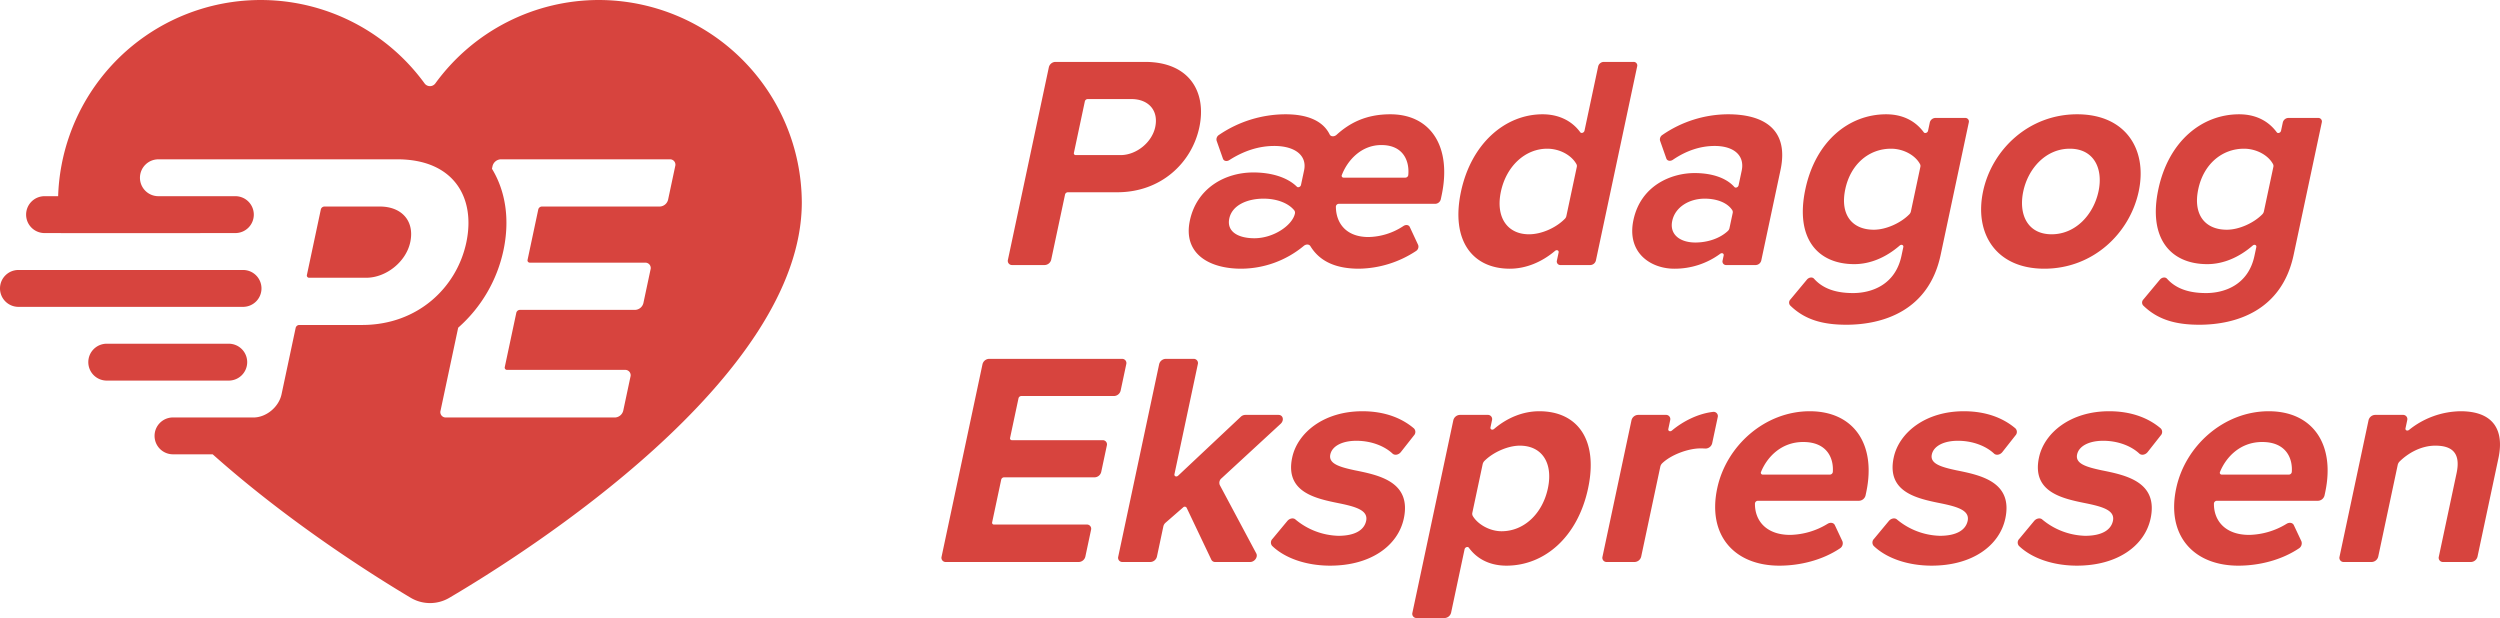<?xml version="1.0" encoding="UTF-8"?> <svg xmlns="http://www.w3.org/2000/svg" viewBox="0 0 1317.072 325.602"><g id="Lag_2" data-name="Lag 2"><g id="Lag_1-2" data-name="Lag 1"><path d="M531.013,136.826l21.555-101.407a3.66,3.66,0,0,1,3.405-2.808h47.254c23.266,0,32.6,15.724,28.609,34.498-3.956,18.612-20.101,34.176-43.206,34.176H562.556a1.569,1.569,0,0,0-1.459,1.203l-7.299,34.337a3.66,3.66,0,0,1-3.405,2.808H533.224A2.204,2.204,0,0,1,531.013,136.826Zm65.004-84.639H572.992a1.569,1.569,0,0,0-1.459,1.203l-5.764,27.117a.945.945,0,0,0,.948,1.203h23.612c8.269,0,16.614-6.634,18.304-14.902C610.421,58.061,604.955,52.187,596.017,52.187ZM705.276,107.383a1.553,1.553,0,0,0-1.492,1.464c.048,8.815,5.47,16.025,17.182,16.025a34.439,34.439,0,0,0,18.395-5.795c1.276-.868,2.82-.634,3.358.521l4.405,9.452a2.698,2.698,0,0,1-1.136,3.196,55.968,55.968,0,0,1-30.013,9.313c-11.543,0-20.451-3.413-25.618-11.874-.671-1.099-2.329-1.139-3.531-.109a51.94,51.94,0,0,1-32.947,11.983c-17.008,0-30.706-8.023-27.023-25.352,3.615-17.008,18.386-25.351,33.468-25.351,9.499,0,17.932,2.582,22.918,7.514.649.642,1.941.085,2.157-.929l1.638-7.708c1.637-7.702-4.652-12.836-15.723-12.836-7.959,0-15.924,2.48-23.658,7.44-1.346.863-2.927.536-3.371-.725l-3.336-9.474a2.784,2.784,0,0,1,1.245-3.056,62.515,62.515,0,0,1,35.075-10.871c12.114,0,19.877,3.798,23.23,10.607.611,1.241,2.413,1.321,3.663.186,6.788-6.164,15.41-10.793,28.303-10.793,21.501,0,32.418,17.329,27.03,42.681l-.447,2.101a3.117,3.117,0,0,1-2.9,2.392Zm-23.081,5.135a2.042,2.042,0,0,0-.377-1.744c-3.154-3.858-9.307-6.119-16.083-6.119-8.824,0-16.635,3.53-18.102,10.429-1.501,7.06,4.844,10.43,13.187,10.43,10.269,0,20.079-6.9,21.375-12.997Zm58.235-18.933a1.564,1.564,0,0,0,1.486-1.341c.709-7.17-2.409-15.827-14.179-15.827-10.857,0-17.965,8.361-20.806,15.76a.97.97,0,0,0,.892,1.408Zm79.797,43.658.899-4.231c.23-1.083-.971-1.608-1.891-.831-7.174,6.063-15.537,9.379-23.834,9.379-19.575,0-31.199-14.762-25.708-40.595,5.389-25.352,23.264-40.755,42.999-40.755,8.15,0,15.242,3.186,19.821,9.444.581.793,2.021.273,2.253-.818l7.191-33.833a3.117,3.117,0,0,1,2.9-2.392H860.613a1.877,1.877,0,0,1,1.883,2.392l-21.732,102.239a3.117,3.117,0,0,1-2.9,2.392H822.11A1.877,1.877,0,0,1,820.227,137.242Zm10.478-49.293a2.047,2.047,0,0,0-.158-1.416c-2.65-4.802-8.837-8.192-15.45-8.192-11.552,0-21.519,9.146-24.384,22.624-2.831,13.318,3.248,22.463,14.8,22.463,6.612,0,14.241-3.39,18.932-8.192a2.906,2.906,0,0,0,.76-1.416Zm76.81,49.293.564-2.655c.224-1.055-.91-1.586-1.84-.874a40.354,40.354,0,0,1-24.192,7.846c-12.355,0-25.182-8.344-21.499-25.673C864.402,97.755,880.401,91.177,892.756,91.177c9.03,0,16.664,2.481,20.962,7.335.63.711,1.99.184,2.214-.873l1.646-7.746c1.671-7.862-3.976-12.997-14.245-12.997-7.442,0-14.888,2.425-21.998,7.275-1.361.929-3.008.631-3.464-.666l-3.3-9.37a2.783,2.783,0,0,1,1.241-3.054,61.323,61.323,0,0,1,34.597-10.872c17.65,0,32.355,7.06,27.614,29.363l-10.133,47.67a3.117,3.117,0,0,1-2.9,2.392H909.397A1.877,1.877,0,0,1,907.514,137.242ZM912.829,112.236a1.991,1.991,0,0,0-.209-1.498c-2.621-4.055-8.296-6.083-14.546-6.083-8.023,0-15.522,4.332-17.091,11.713-1.535,7.221,4.157,11.392,12.179,11.392,6.25,0,12.787-2.028,17.132-6.083a2.887,2.887,0,0,0,.845-1.498Zm39.094,35.092c1.058-1.271,2.851-1.509,3.746-.505,4.81,5.393,11.814,7.573,20.565,7.573,9.788,0,22.261-4.332,25.501-19.576l.985-4.633c.23-1.082-.981-1.621-1.89-.832-7.182,6.229-15.486,9.798-23.923,9.798-19.415,0-31.278-13.638-25.787-39.472,5.389-25.352,22.992-39.472,42.567-39.472,8.312,0,15.177,3.2,19.816,9.487.582.789,2.018.266,2.25-.822l.924-4.347a3.117,3.117,0,0,1,2.9-2.392h15.755a1.877,1.877,0,0,1,1.883,2.392l-14.839,69.812c-6.275,29.524-30.594,36.744-49.689,36.744-12.574,0-21.996-2.718-29.59-10.178a2.316,2.316,0,0,1,.132-3.13Zm59.783-59.411a2.038,2.038,0,0,0-.138-1.367c-2.515-4.811-8.849-8.209-15.316-8.209-11.552,0-21.28,8.023-24.111,21.34s3.487,21.34,15.039,21.34c6.411,0,14.144-3.485,18.693-8.107a3.082,3.082,0,0,0,.838-1.494Zm33.041,12.887c4.672-21.982,24.033-40.595,49.545-40.595,25.672,0,37.12,18.613,32.447,40.595-4.707,22.143-24.067,40.755-49.739,40.755C1051.488,141.559,1040.04,122.947,1044.747,100.804Zm60.813,0c2.558-12.034-2.446-22.463-15.122-22.463s-21.953,10.43-24.511,22.463c-2.592,12.194,2.251,22.624,14.927,22.624S1102.967,112.998,1105.559,100.804Zm32.329,46.524c1.058-1.271,2.851-1.509,3.746-.505,4.81,5.393,11.814,7.573,20.565,7.573,9.788,0,22.261-4.332,25.501-19.576l.985-4.633c.23-1.082-.981-1.621-1.89-.832-7.182,6.229-15.486,9.798-23.923,9.798-19.415,0-31.277-13.638-25.786-39.472,5.389-25.352,22.991-39.472,42.566-39.472,8.312,0,15.177,3.2,19.816,9.487.582.789,2.018.266,2.25-.822l.924-4.347a3.117,3.117,0,0,1,2.9-2.392H1221.297a1.877,1.877,0,0,1,1.883,2.392l-14.839,69.812c-6.275,29.524-30.594,36.744-49.689,36.744-12.574,0-21.996-2.718-29.59-10.178a2.316,2.316,0,0,1,.132-3.13Zm59.783-59.411a2.038,2.038,0,0,0-.138-1.367c-2.515-4.811-8.849-8.209-15.316-8.209-11.552,0-21.28,8.023-24.111,21.34s3.487,21.34,15.039,21.34c6.411,0,14.144-3.485,18.693-8.107a3.082,3.082,0,0,0,.838-1.494ZM496.059,293.249,517.605,191.885a3.688,3.688,0,0,1,3.431-2.83h70.076a2.221,2.221,0,0,1,2.228,2.83l-2.958,13.917a3.688,3.688,0,0,1-3.431,2.83h-48.917a1.569,1.569,0,0,0-1.459,1.203l-4.434,20.859a.945.945,0,0,0,.948,1.203h47.793a2.221,2.221,0,0,1,2.228,2.83l-2.958,13.916a3.688,3.688,0,0,1-3.431,2.83H528.928a1.569,1.569,0,0,0-1.459,1.203l-4.775,22.464a.945.945,0,0,0,.948,1.203h48.917a2.221,2.221,0,0,1,2.228,2.83l-2.992,14.077a3.688,3.688,0,0,1-3.431,2.83H498.287A2.221,2.221,0,0,1,496.059,293.249Zm142.102,1.604-13.025-27.386a1.155,1.155,0,0,0-1.84-.14l-9.23,8.04a3.609,3.609,0,0,0-1.174,1.933l-3.39,15.95a3.688,3.688,0,0,1-3.431,2.83H591.351a2.221,2.221,0,0,1-2.228-2.83l21.546-101.364a3.688,3.688,0,0,1,3.431-2.83h14.718a2.221,2.221,0,0,1,2.228,2.83l-12.312,57.921c-.238,1.119,1.047,1.632,1.954.78l32.988-31.011a3.533,3.533,0,0,1,2.366-.996H673.544c2.429,0,3.121,2.859,1.136,4.689l-31.163,28.729a3.044,3.044,0,0,0-.89,3.552l19.216,36.007c.996,1.866-.9,4.522-3.229,4.522H640.231A2.21,2.21,0,0,1,638.161,294.853ZM678.197,274.477c1.169-1.407,3.149-1.802,4.264-.812a36.83,36.83,0,0,0,22.596,8.614c8.824,0,13.644-3.049,14.667-7.862,1.16-5.455-5.17-7.38-13.62-9.146-12.772-2.567-29.259-5.777-25.337-24.228,2.763-12.997,16.577-24.389,36.954-24.389,12.023,0,20.97,3.751,27.189,9.049a2.665,2.665,0,0,1-.008,3.695l-6.897,8.761c-1.183,1.503-3.248,1.869-4.385.8-4.128-3.883-11.054-6.741-19.046-6.741-7.381,0-12.774,2.727-13.729,7.221-1.023,4.814,4.699,6.578,12.988,8.343,12.772,2.567,29.832,6.097,25.739,25.352-3.035,14.28-17.32,24.871-38.821,24.871-12.483,0-23.735-3.854-30.555-10.415a2.72,2.72,0,0,1,.169-3.683Zm82.854,51.125H746.332a2.221,2.221,0,0,1-2.228-2.83L765.65,221.409a3.688,3.688,0,0,1,3.431-2.83h14.718a2.221,2.221,0,0,1,2.228,2.83l-.796,3.744c-.231,1.089.981,1.609,1.901.823,7.048-6.027,15.401-9.321,23.814-9.321,19.896,0,31.2,14.761,25.709,40.594s-23.104,40.756-43,40.756c-8.169,0-15.174-3.073-19.821-9.447-.579-.794-2.021-.273-2.253.818l-7.099,33.398A3.688,3.688,0,0,1,761.051,325.602Zm39.623-90.817c-6.202,0-13.988,3.423-18.568,7.983a3.594,3.594,0,0,0-.995,1.772L775.679,270.093a2.464,2.464,0,0,0,.258,1.8c2.676,4.429,8.964,7.981,15.153,7.981,11.713,0,21.519-9.146,24.384-22.624C818.305,243.931,812.386,234.786,800.673,234.786Zm43.571,58.463,15.27-71.84a3.688,3.688,0,0,1,3.431-2.83h14.718a2.221,2.221,0,0,1,2.228,2.83l-.974,4.584c-.231,1.085.969,1.606,1.893.831,6.004-5.04,13.974-8.933,21.577-9.819a2.241,2.241,0,0,1,2.552,2.817l-2.905,13.667a3.65,3.65,0,0,1-3.59,2.824c-.8-.056-1.674-.083-2.608-.083-6.339,0-15.36,3.265-20.093,7.793a3.596,3.596,0,0,0-1.045,1.823l-10.076,47.403a3.688,3.688,0,0,1-3.431,2.83H846.473A2.221,2.221,0,0,1,844.245,293.249Zm109.182-76.595c23.105,0,35.147,17.329,29.758,42.681l-.353,1.663a3.688,3.688,0,0,1-3.431,2.83H926.051a1.557,1.557,0,0,0-1.492,1.449c-.102,9.133,6.049,16.522,18.551,16.522a39.3,39.3,0,0,0,19.659-5.803c1.504-.946,3.259-.661,3.884.669l3.989,8.481a3.176,3.176,0,0,1-1.365,3.798c-9.114,6.083-20.803,9.063-31.859,9.063-23.587,0-38.021-15.885-32.734-40.756C909.459,234.786,929.841,216.654,953.427,216.654Zm-24.772,33.374,35.435,0a1.561,1.561,0,0,0,1.489-1.37c.526-7.164-2.937-15.799-15.596-15.799-11.9,0-19.209,8.343-22.211,15.736A.972.972,0,0,0,928.655,250.028Zm66.437,24.449c1.169-1.407,3.149-1.802,4.264-.812a36.83,36.83,0,0,0,22.596,8.614c8.824,0,13.644-3.049,14.667-7.862,1.16-5.455-5.17-7.38-13.62-9.146-12.772-2.567-29.259-5.777-25.337-24.228,2.763-12.997,16.577-24.389,36.954-24.389,12.023,0,20.97,3.751,27.189,9.049a2.665,2.665,0,0,1-.008,3.695l-6.897,8.761c-1.183,1.503-3.248,1.869-4.385.8-4.128-3.883-11.054-6.741-19.046-6.741-7.381,0-12.774,2.727-13.729,7.221-1.023,4.814,4.699,6.578,12.988,8.343,12.772,2.567,29.832,6.097,25.739,25.352-3.035,14.28-17.32,24.871-38.821,24.871-12.483,0-23.735-3.854-30.555-10.415a2.72,2.72,0,0,1,.169-3.683Zm76.536,0c1.169-1.407,3.149-1.802,4.264-.812a36.83,36.83,0,0,0,22.596,8.614c8.824,0,13.644-3.049,14.667-7.862,1.16-5.455-5.17-7.38-13.62-9.146-12.772-2.567-29.259-5.777-25.337-24.228,2.763-12.997,16.577-24.389,36.954-24.389,12.023,0,20.97,3.751,27.189,9.049a2.665,2.665,0,0,1-.008,3.695l-6.897,8.761c-1.183,1.503-3.248,1.869-4.385.8-4.128-3.883-11.054-6.741-19.046-6.741-7.381,0-12.774,2.727-13.729,7.221-1.023,4.814,4.699,6.578,12.988,8.343,12.772,2.567,29.832,6.097,25.739,25.352-3.035,14.28-17.32,24.871-38.821,24.871-12.483,0-23.735-3.854-30.555-10.415a2.72,2.72,0,0,1,.169-3.683ZM1195.23,216.654c23.105,0,35.147,17.329,29.758,42.681l-.353,1.663a3.688,3.688,0,0,1-3.431,2.83h-53.349a1.557,1.557,0,0,0-1.492,1.449c-.102,9.133,6.049,16.522,18.551,16.522a39.3,39.3,0,0,0,19.659-5.803c1.504-.946,3.259-.661,3.884.669l3.989,8.481a3.176,3.176,0,0,1-1.365,3.798c-9.114,6.083-20.803,9.063-31.859,9.063-23.587,0-38.021-15.885-32.734-40.756C1151.262,234.786,1171.643,216.654,1195.23,216.654Zm-24.773,33.374,35.435,0a1.561,1.561,0,0,0,1.489-1.37c.526-7.164-2.937-15.799-15.596-15.799-11.9,0-19.209,8.343-22.211,15.736A.972.972,0,0,0,1170.458,250.028Zm116.619,46.05a2.221,2.221,0,0,1-2.228-2.83l9.357-44.023c2.285-10.75-2.547-14.44-11.211-14.44-7.538,0-14.36,3.966-18.772,8.304a3.628,3.628,0,0,0-1.026,1.801l-10.279,48.359a3.688,3.688,0,0,1-3.431,2.83h-14.718a2.221,2.221,0,0,1-2.228-2.83l15.27-71.84a3.688,3.688,0,0,1,3.431-2.83h14.718a2.221,2.221,0,0,1,2.228,2.83l-.898,4.226c-.228,1.072.945,1.597,1.873.851a44.165,44.165,0,0,1,27.152-9.831c17.009,0,23.145,9.627,19.939,24.709l-11.029,51.885a3.688,3.688,0,0,1-3.431,2.83ZM130.229,190.797v-.009a9.709,9.709,0,0,0-9.708-9.708H56.23a9.709,9.709,0,0,0-9.709,9.708v.009a9.709,9.709,0,0,0,9.709,9.709h64.291A9.709,9.709,0,0,0,130.229,190.797Zm-83.859-29.137h81.678a9.709,9.709,0,0,0,9.709-9.709v-.009a9.709,9.709,0,0,0-9.709-9.709H9.709A9.709,9.709,0,0,0,0,151.942v.009a9.709,9.709,0,0,0,9.709,9.709H46.37Zm146.541-15.329c10.509,0,21.115-8.431,23.263-18.939,2.273-11.118-4.674-18.583-16.034-18.583h-29.262a1.994,1.994,0,0,0-1.854,1.53l-7.325,34.463a1.2,1.2,0,0,0,1.204,1.53ZM315.835.003a106.58,106.58,0,0,0-86.475,43.921,3.508,3.508,0,0,1-5.706-.014A106.774,106.774,0,0,0,30.631,103.36H23.466a9.709,9.709,0,0,0-9.709,9.709v.009a9.709,9.709,0,0,0,9.709,9.709h8.601l.004.023h73.456l-.003-.023h18.479a9.709,9.709,0,0,0,9.708-9.709v-.009a9.709,9.709,0,0,0-9.708-9.709H83.39a9.707,9.707,0,0,1-9.657-9.706v-.009a9.709,9.709,0,0,1,9.709-9.709H104.696c.021-0.0.041-.006.061-.006H209.303c29.569,0,41.431,19.984,36.359,43.843-5.028,23.654-25.546,43.435-54.911,43.435H157.615a1.994,1.994,0,0,0-1.855,1.53l-7.431,34.962c-1.438,6.763-8.085,12.246-14.849,12.246H122.665c-.18-.01-.359-.027-.541-.027H91.136c-.083,0-.164.011-.247.012h0a9.703,9.703,0,0,0-9.462,9.696v.009a9.709,9.709,0,0,0,9.708,9.709H112.046c40.468,36.074,84.802,63.954,104.297,75.56a19.968,19.968,0,0,0,20.345.055c40.218-23.65,185.727-115.625,185.727-208.376A107.103,107.103,0,0,0,315.835.003Zm39.889,87.523-3.759,17.687a4.687,4.687,0,0,1-4.36,3.596H285.436a1.993,1.993,0,0,0-1.855,1.529L277.947,136.848a1.2,1.2,0,0,0,1.204,1.529h60.74a2.823,2.823,0,0,1,2.832,3.596l-3.759,17.686a4.687,4.687,0,0,1-4.36,3.596H273.863a1.994,1.994,0,0,0-1.855,1.53l-6.068,28.549a1.2,1.2,0,0,0,1.204,1.53h62.168a2.823,2.823,0,0,1,2.832,3.596l-3.803,17.89a4.687,4.687,0,0,1-4.36,3.596H234.922a2.822,2.822,0,0,1-2.832-3.596l9.291-43.711a75.089,75.089,0,0,0,23.844-40.707c3.409-16.036,1.248-31.058-6.047-43.023l.294-1.382a4.687,4.687,0,0,1,4.36-3.596h89.059A2.822,2.822,0,0,1,355.724,87.526Z" fill="#d7443e"></path></g></g></svg> 